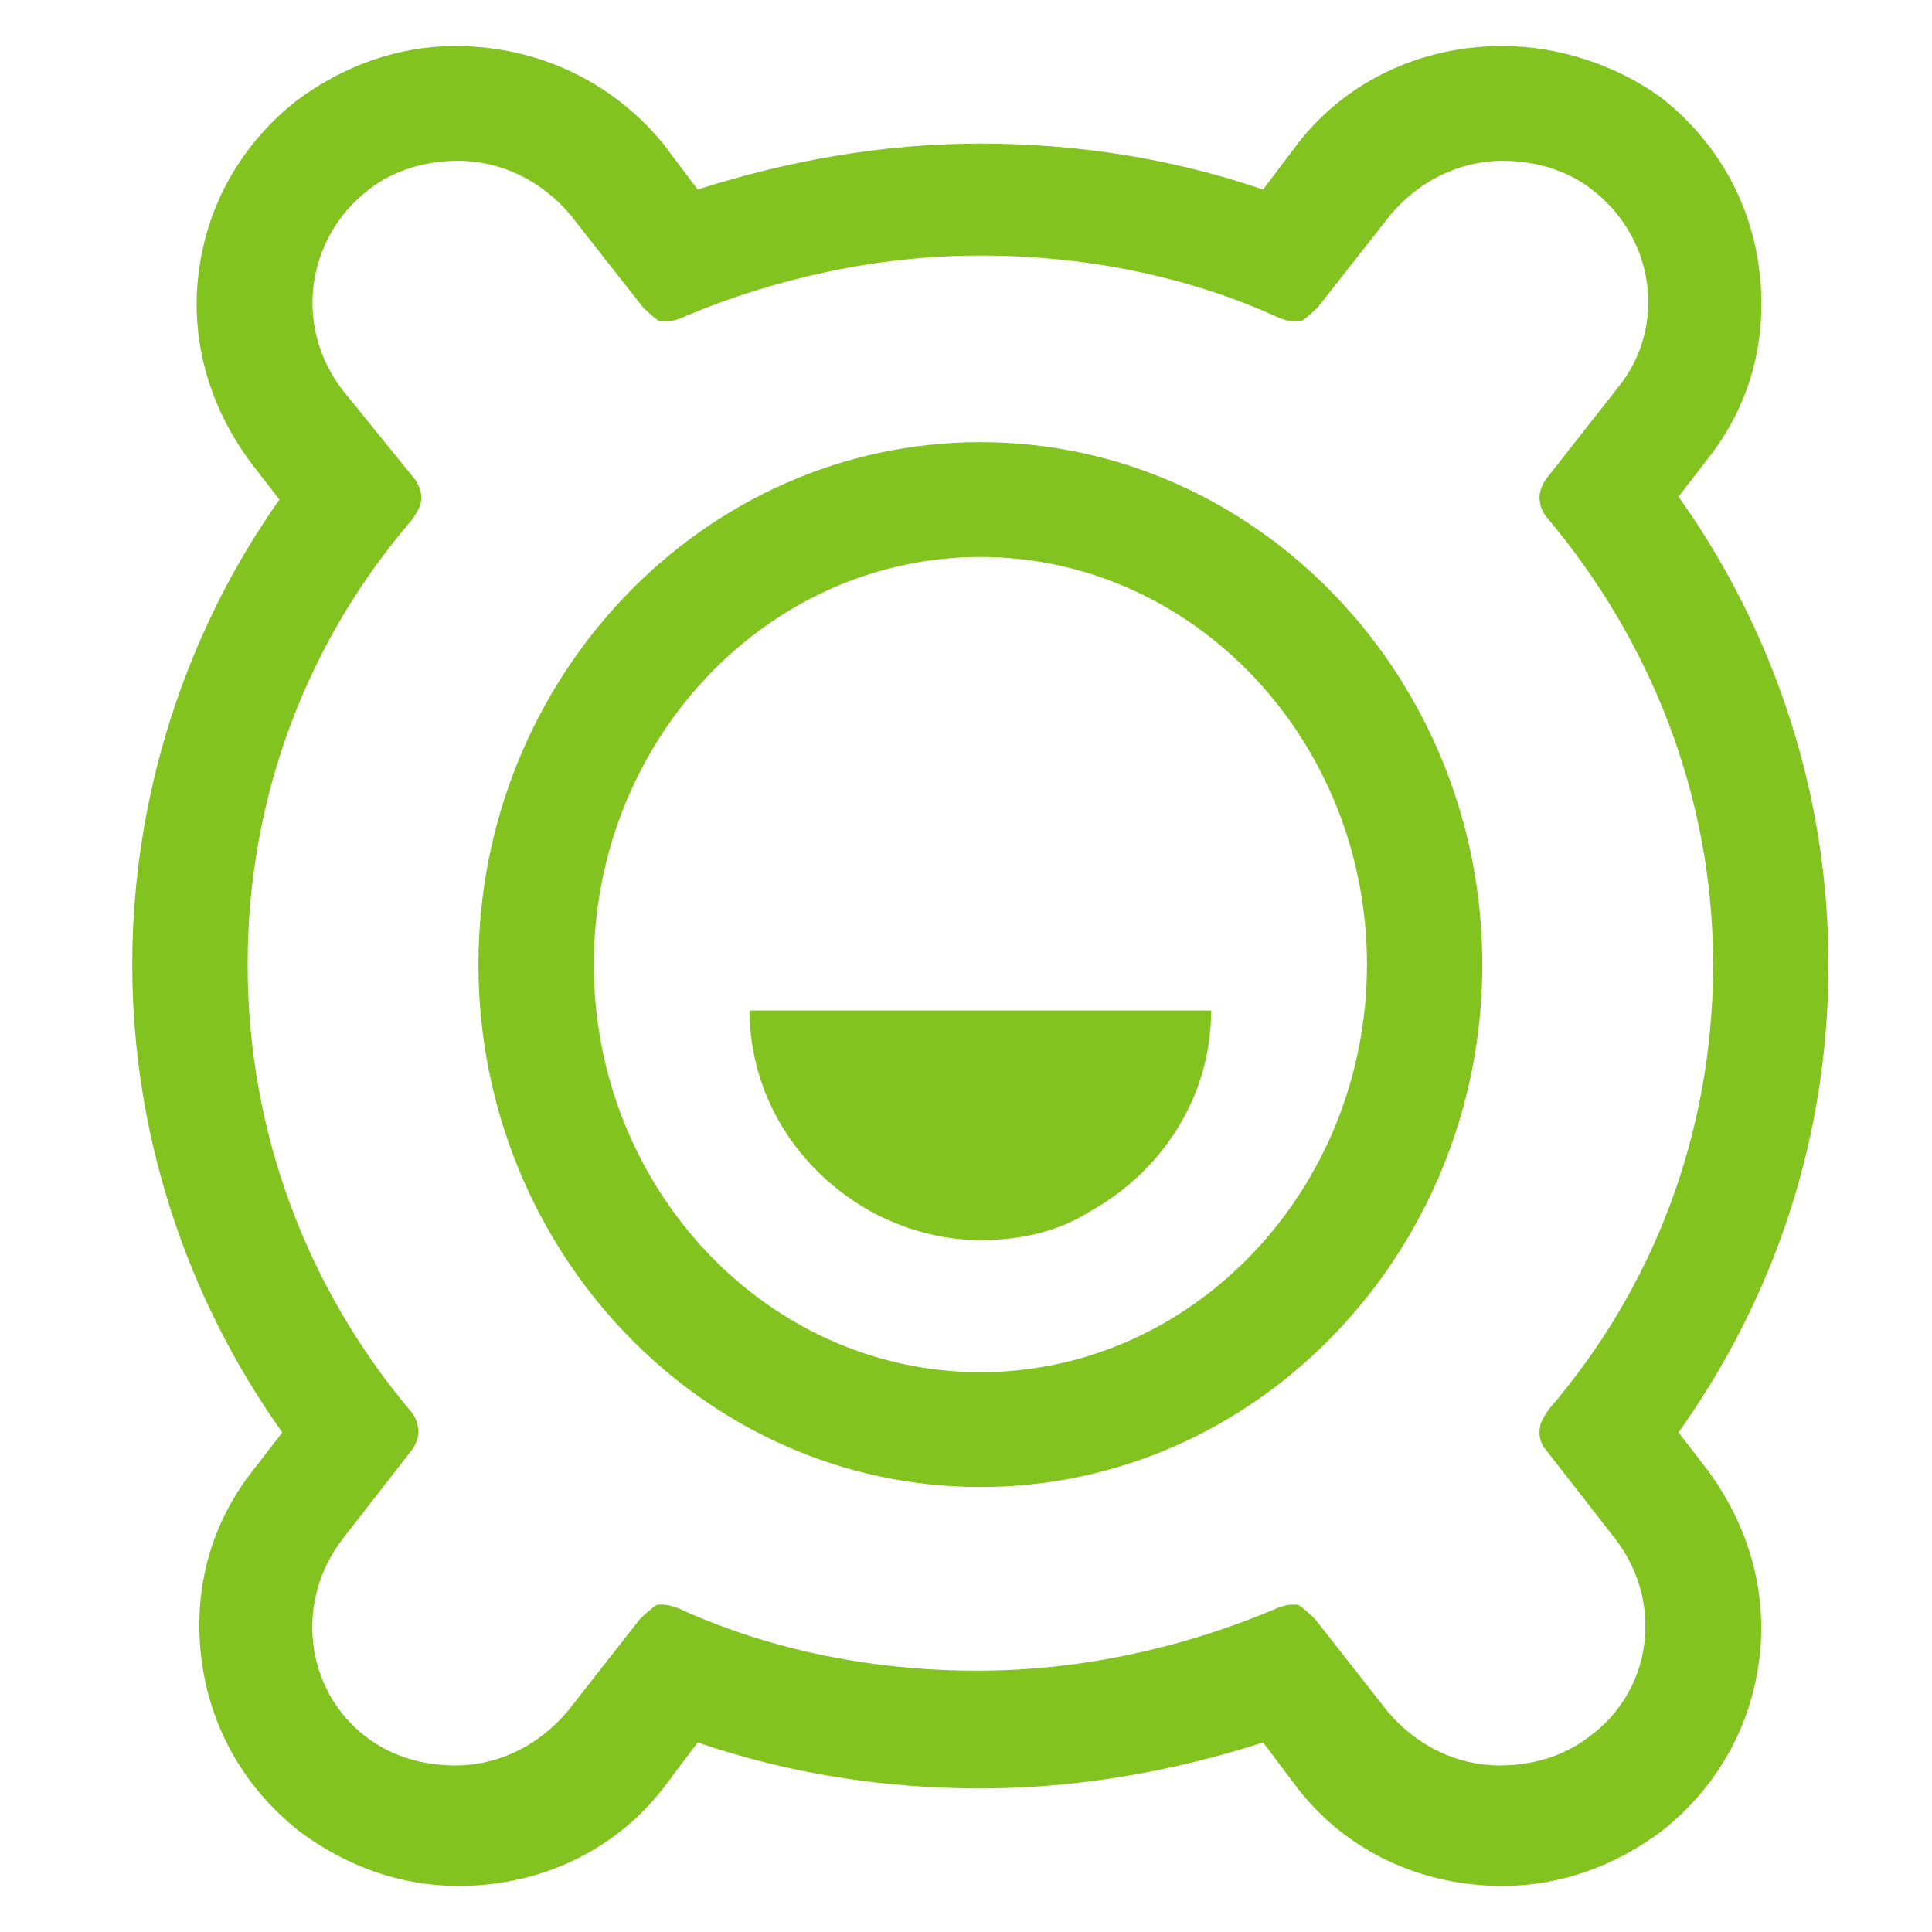 <svg width="28" height="28" viewBox="0 0 28 28" fill="none" xmlns="http://www.w3.org/2000/svg">
<g clip-path="url(#clip0)">
<path d="M24.326 20.76C25.748 18.763 26.5 16.434 26.5 13.979C26.5 11.566 25.748 9.195 24.326 7.198L24.744 6.657C25.372 5.867 25.622 4.91 25.497 3.912C25.372 2.913 24.87 2.039 24.075 1.415C23.448 0.958 22.612 0.667 21.776 0.667C20.605 0.667 19.518 1.166 18.808 2.081L18.306 2.747C16.968 2.289 15.588 2.081 14.209 2.081C12.787 2.081 11.408 2.331 10.111 2.747L9.61 2.081C8.857 1.166 7.77 0.667 6.6 0.667C5.763 0.667 4.969 0.958 4.3 1.457C3.506 2.081 3.004 2.955 2.879 3.953C2.753 4.952 3.046 5.908 3.631 6.699L4.049 7.24C2.67 9.195 1.917 11.566 1.917 13.979C1.917 16.392 2.67 18.763 4.091 20.76L3.673 21.301C3.046 22.091 2.795 23.048 2.92 24.047C3.046 25.045 3.548 25.919 4.342 26.543C5.011 27.042 5.805 27.333 6.641 27.333C7.812 27.333 8.899 26.834 9.61 25.919L10.111 25.253C11.449 25.711 12.829 25.919 14.209 25.919C15.63 25.919 17.01 25.669 18.306 25.253L18.808 25.919C19.518 26.834 20.605 27.333 21.776 27.333C22.612 27.333 23.407 27.042 24.075 26.543C24.87 25.919 25.372 25.045 25.497 24.047C25.622 23.048 25.33 22.091 24.744 21.301L24.326 20.76ZM22.403 21.01L23.407 22.299C24.117 23.215 23.95 24.504 23.03 25.17C22.654 25.461 22.194 25.586 21.734 25.586C21.107 25.586 20.522 25.295 20.104 24.796L19.058 23.464C19.058 23.464 18.891 23.298 18.808 23.256C18.766 23.256 18.766 23.256 18.724 23.256C18.64 23.256 18.515 23.298 18.431 23.34C17.135 23.88 15.672 24.213 14.167 24.213C12.662 24.213 11.198 23.922 9.902 23.34C9.819 23.298 9.693 23.256 9.61 23.256C9.568 23.256 9.568 23.256 9.526 23.256C9.443 23.298 9.275 23.464 9.275 23.464L8.23 24.796C7.812 25.295 7.227 25.586 6.6 25.586C6.14 25.586 5.68 25.461 5.303 25.17C4.426 24.504 4.258 23.215 4.969 22.299L5.972 21.01C5.972 21.01 6.098 20.843 6.056 20.677C6.056 20.635 6.014 20.511 5.931 20.427C4.467 18.68 3.589 16.434 3.589 13.979C3.589 11.525 4.467 9.278 5.972 7.531C6.056 7.406 6.098 7.323 6.098 7.281C6.14 7.115 6.014 6.948 6.014 6.948L4.969 5.659C4.258 4.744 4.426 3.454 5.345 2.747C5.722 2.455 6.181 2.331 6.641 2.331C7.268 2.331 7.854 2.622 8.272 3.121L9.317 4.452C9.317 4.452 9.484 4.619 9.568 4.66C9.61 4.66 9.61 4.66 9.652 4.66C9.735 4.66 9.861 4.619 9.944 4.577C11.24 4.036 12.704 3.704 14.209 3.704C15.714 3.704 17.177 3.995 18.473 4.577C18.557 4.619 18.682 4.66 18.766 4.66C18.808 4.66 18.808 4.66 18.849 4.66C18.933 4.619 19.1 4.452 19.1 4.452L20.145 3.121C20.564 2.622 21.149 2.331 21.776 2.331C22.236 2.331 22.696 2.455 23.072 2.747C23.992 3.454 24.159 4.744 23.448 5.617L22.403 6.948C22.403 6.948 22.278 7.115 22.32 7.281C22.32 7.323 22.361 7.448 22.445 7.531C23.908 9.278 24.828 11.525 24.828 13.979C24.828 16.434 23.95 18.68 22.445 20.427C22.361 20.552 22.32 20.635 22.32 20.677C22.278 20.885 22.403 21.01 22.403 21.01Z" fill="#82C31F"/>
<path d="M12.62 17.557C13.08 17.806 13.623 17.973 14.209 17.973C14.794 17.973 15.338 17.848 15.797 17.557C16.843 16.974 17.553 15.893 17.553 14.645H10.864C10.864 15.893 11.575 16.974 12.62 17.557Z" fill="#82C31F"/>
<path d="M14.209 6.408C10.195 6.408 6.934 9.819 6.934 13.979C6.934 18.139 10.195 21.551 14.209 21.551C18.222 21.551 21.483 18.139 21.483 13.979C21.483 9.819 18.222 6.408 14.209 6.408ZM14.209 19.887C11.115 19.887 8.606 17.224 8.606 13.979C8.606 10.734 11.115 8.072 14.209 8.072C17.302 8.072 19.811 10.734 19.811 13.979C19.811 17.224 17.302 19.887 14.209 19.887Z" fill="#82C31F"/>
</g>
<defs>
<clipPath id="clip0">
<rect width="26.667" height="26.667" fill="white" transform="translate(0.667 0.667)"/>
</clipPath>
</defs>
</svg>

